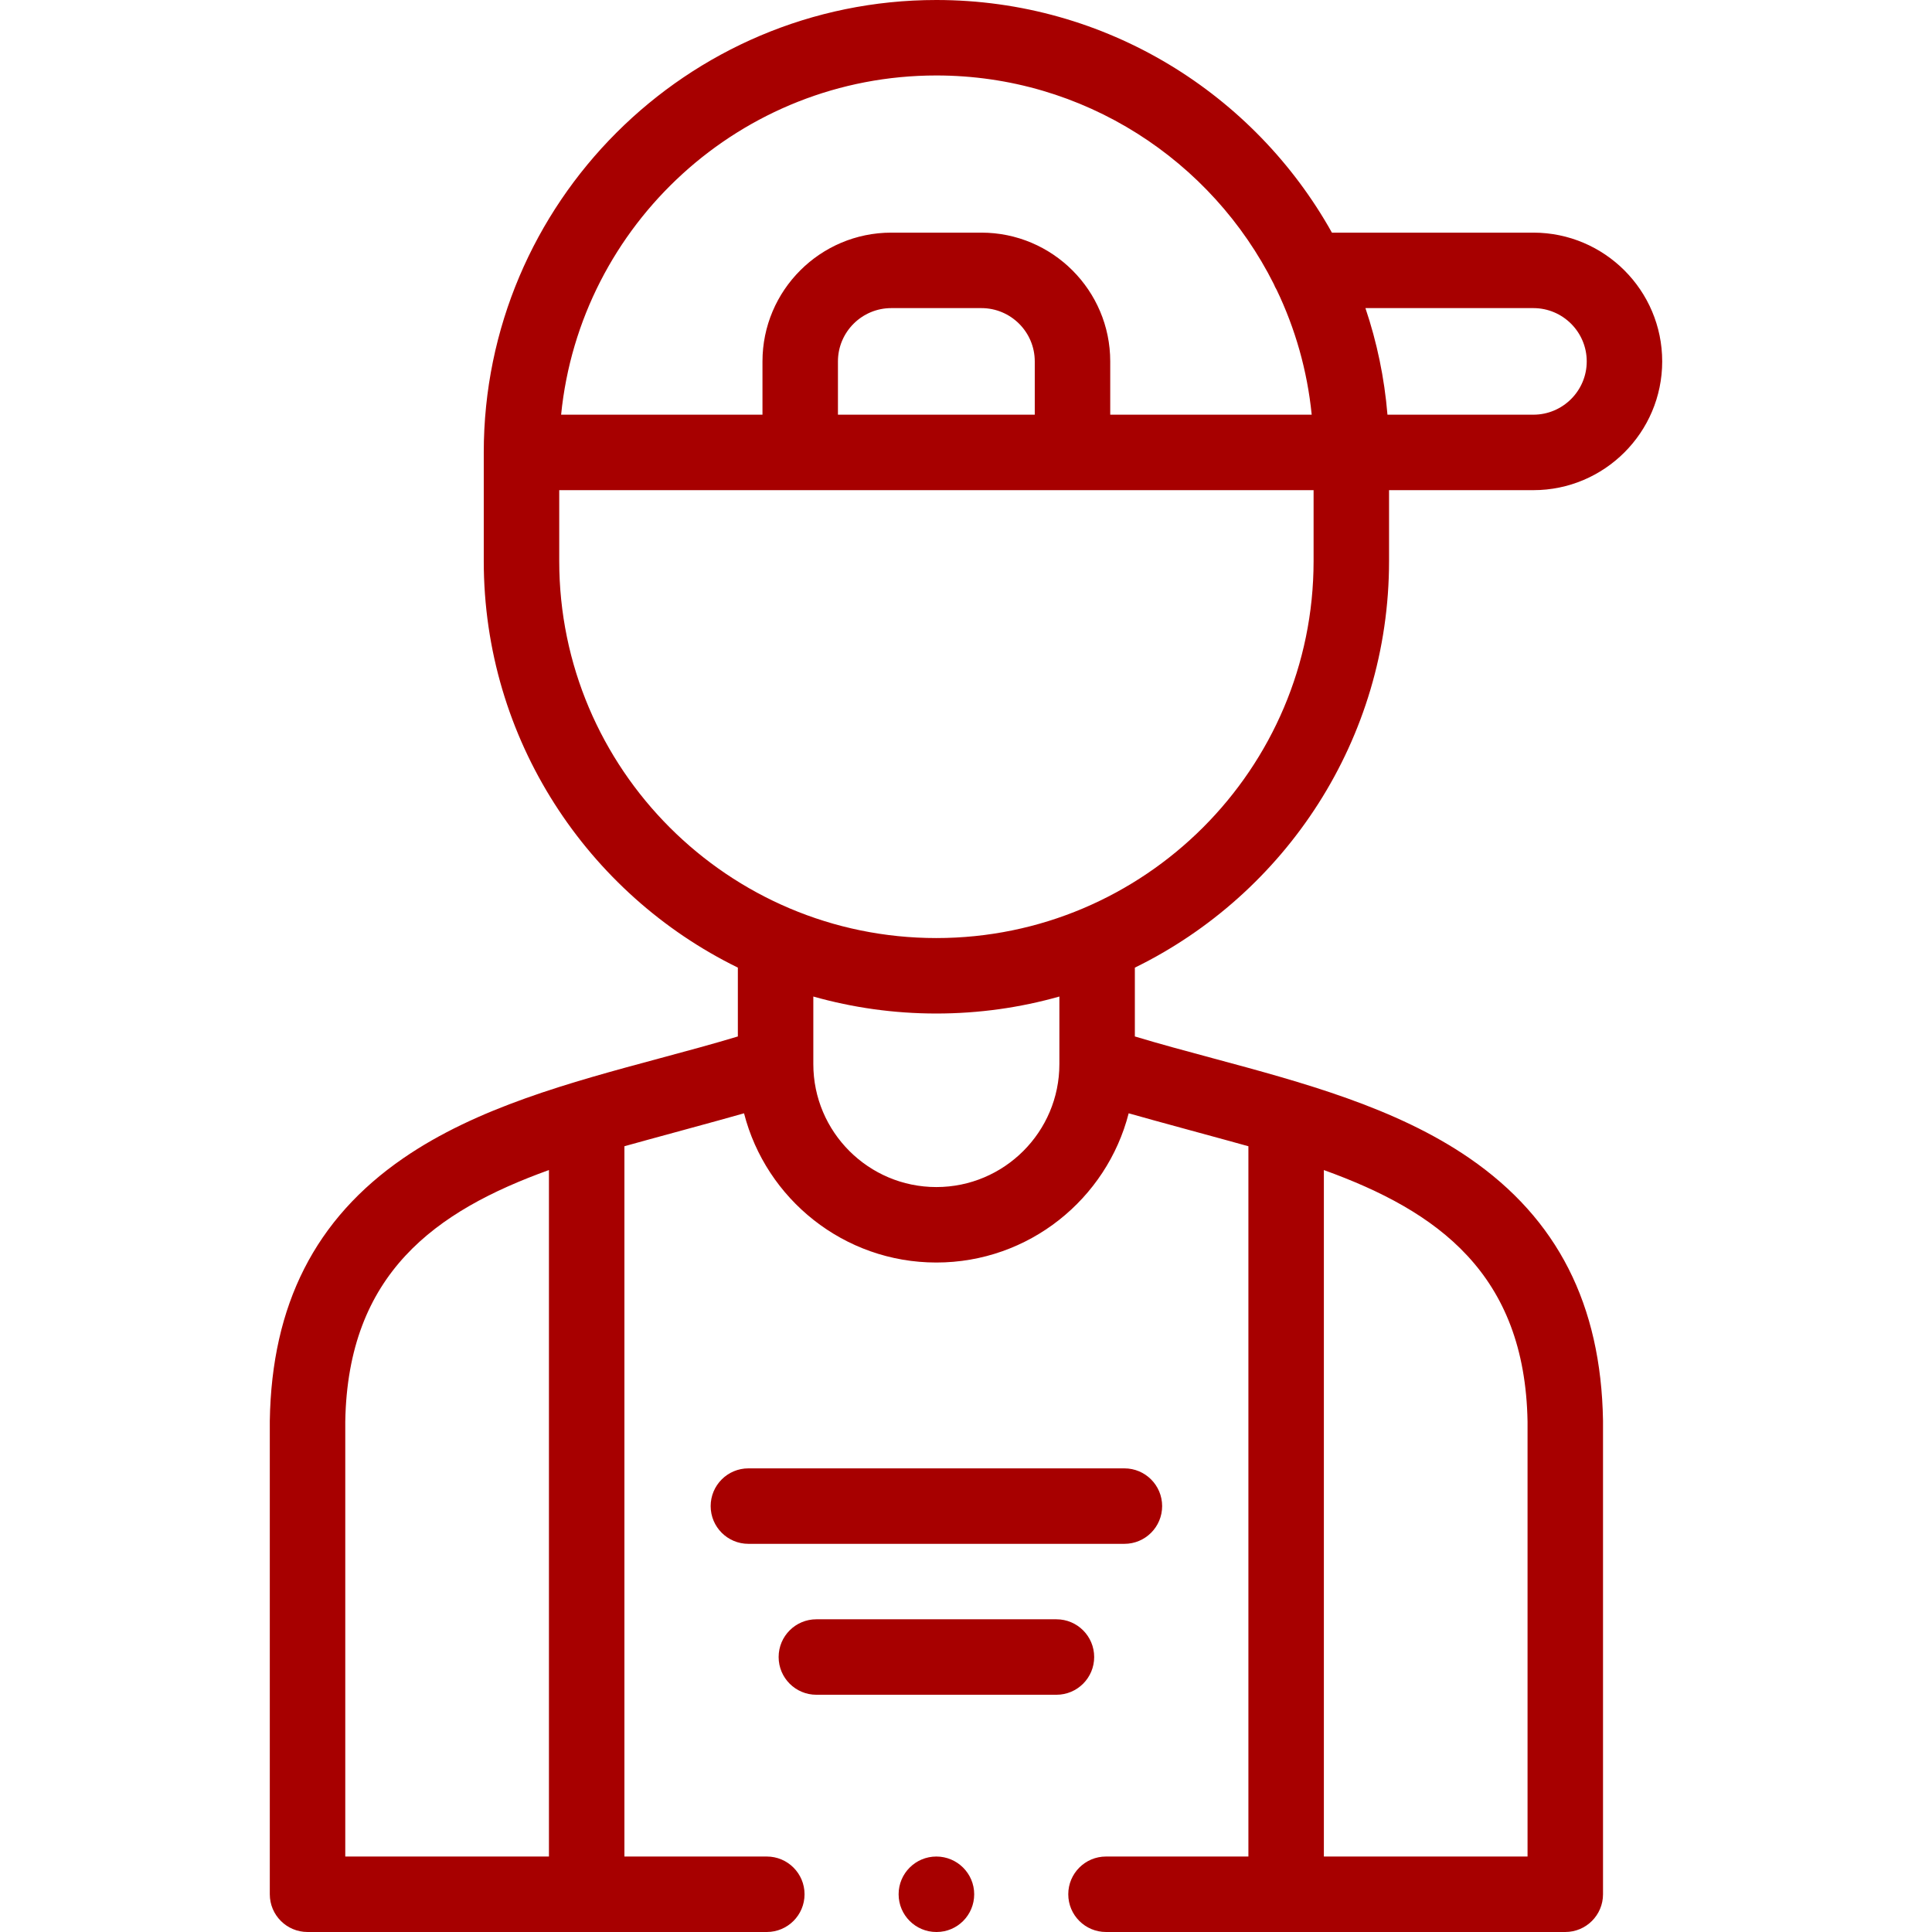 <?xml version="1.0" encoding="UTF-8"?> <svg xmlns="http://www.w3.org/2000/svg" xmlns:xlink="http://www.w3.org/1999/xlink" xmlns:svgjs="http://svgjs.com/svgjs" width="512" height="512" x="0" y="0" viewBox="0 0 512 512" style="enable-background:new 0 0 512 512" xml:space="preserve" class=""> <g> <g xmlns="http://www.w3.org/2000/svg"> <g> <path d="m368.113 148.697v-18.8h38.248c18.824 0 34.139-15.307 34.139-34.122s-15.314-34.123-34.139-34.123h-53.388c-20.522-36.744-59.817-61.652-104.83-61.652-66.136 0-119.941 53.786-119.941 119.897v28.8c0 47.26 27.498 88.215 67.338 107.732v18.244c-6.594 1.989-13.456 3.837-20.612 5.764-23.866 6.427-48.544 13.073-68.059 26.509-23.301 16.042-34.869 38.79-35.367 69.546-.001.054-.001.108-.001.162v125.346c0 5.523 4.478 10 10 10h121.713c5.522 0 10-4.477 10-10s-4.478-10-10-10h-37.737v-188.235c4.82-1.367 26.038-7.085 31.701-8.726 5.815 22.707 26.459 39.544 50.966 39.544s45.152-16.838 50.967-39.546c5.662 1.64 26.898 7.361 31.729 8.732v188.231h-37.737c-5.522 0-10 4.477-10 10s4.478 10 10 10h121.713c5.522 0 10-4.477 10-10v-125.346c0-.055 0-.11-.001-.166-.51-30.758-12.085-53.507-35.388-69.547-19.519-13.435-44.202-20.081-68.072-26.508-7.153-1.926-14.014-3.773-20.606-5.761v-18.237c39.854-19.515 67.364-60.474 67.364-107.738zm38.248-67.045c7.796 0 14.139 6.335 14.139 14.123s-6.343 14.122-14.139 14.122h-38.669c-.813-9.792-2.803-19.256-5.838-28.245zm-260.885 410.348h-53.976v-115.264c.665-39.203 23.838-55.798 53.976-66.662zm205.363-181.921c30.129 10.863 53.296 27.461 53.976 66.659v115.262h-53.976zm-102.696-290.079c39.086 0 72.999 22.534 89.427 55.28.209.536.464 1.048.759 1.535 4.897 10.195 8.112 21.342 9.285 33.082h-53.391v-14.122c0-18.815-15.314-34.123-34.138-34.123h-23.884c-18.823 0-34.138 15.307-34.138 34.123v14.122h-53.363c5.036-50.406 47.711-89.897 99.443-89.897zm26.08 75.775v14.122h-52.159v-14.122c0-7.787 6.342-14.123 14.138-14.123h23.884c7.795 0 14.137 6.336 14.137 14.123zm6.524 186.232c0 17.962-14.626 32.576-32.604 32.576s-32.604-14.613-32.604-32.576v-17.917c10.371 2.932 21.307 4.503 32.604 4.503s22.233-1.571 32.604-4.502zm-32.604-33.413c-55.107 0-99.941-44.813-99.941-99.897v-18.8h199.912v18.8c-.001 55.083-44.847 99.897-99.971 99.897z" fill="#a70000" data-original="#000000" style="" class=""></path> <path d="m307.979 399.133c0-5.523-4.478-10-10-10h-99.646c-5.522 0-10 4.477-10 10s4.478 10 10 10h99.646c5.523 0 10-4.477 10-10z" fill="#a70000" data-original="#000000" style="" class=""></path> <path d="m289.968 439.129c0-5.523-4.478-10-10-10h-63.622c-5.522 0-10 4.477-10 10s4.478 10 10 10h63.622c5.522 0 10-4.477 10-10z" fill="#a70000" data-original="#000000" style="" class=""></path> <path d="m248.143 492c-5.522 0-10 4.477-10 10s4.478 10 10 10h.057c5.522 0 9.972-4.477 9.972-10s-4.507-10-10.029-10z" fill="#a70000" data-original="#000000" style="" class=""></path> </g> </g> </g> </svg> 